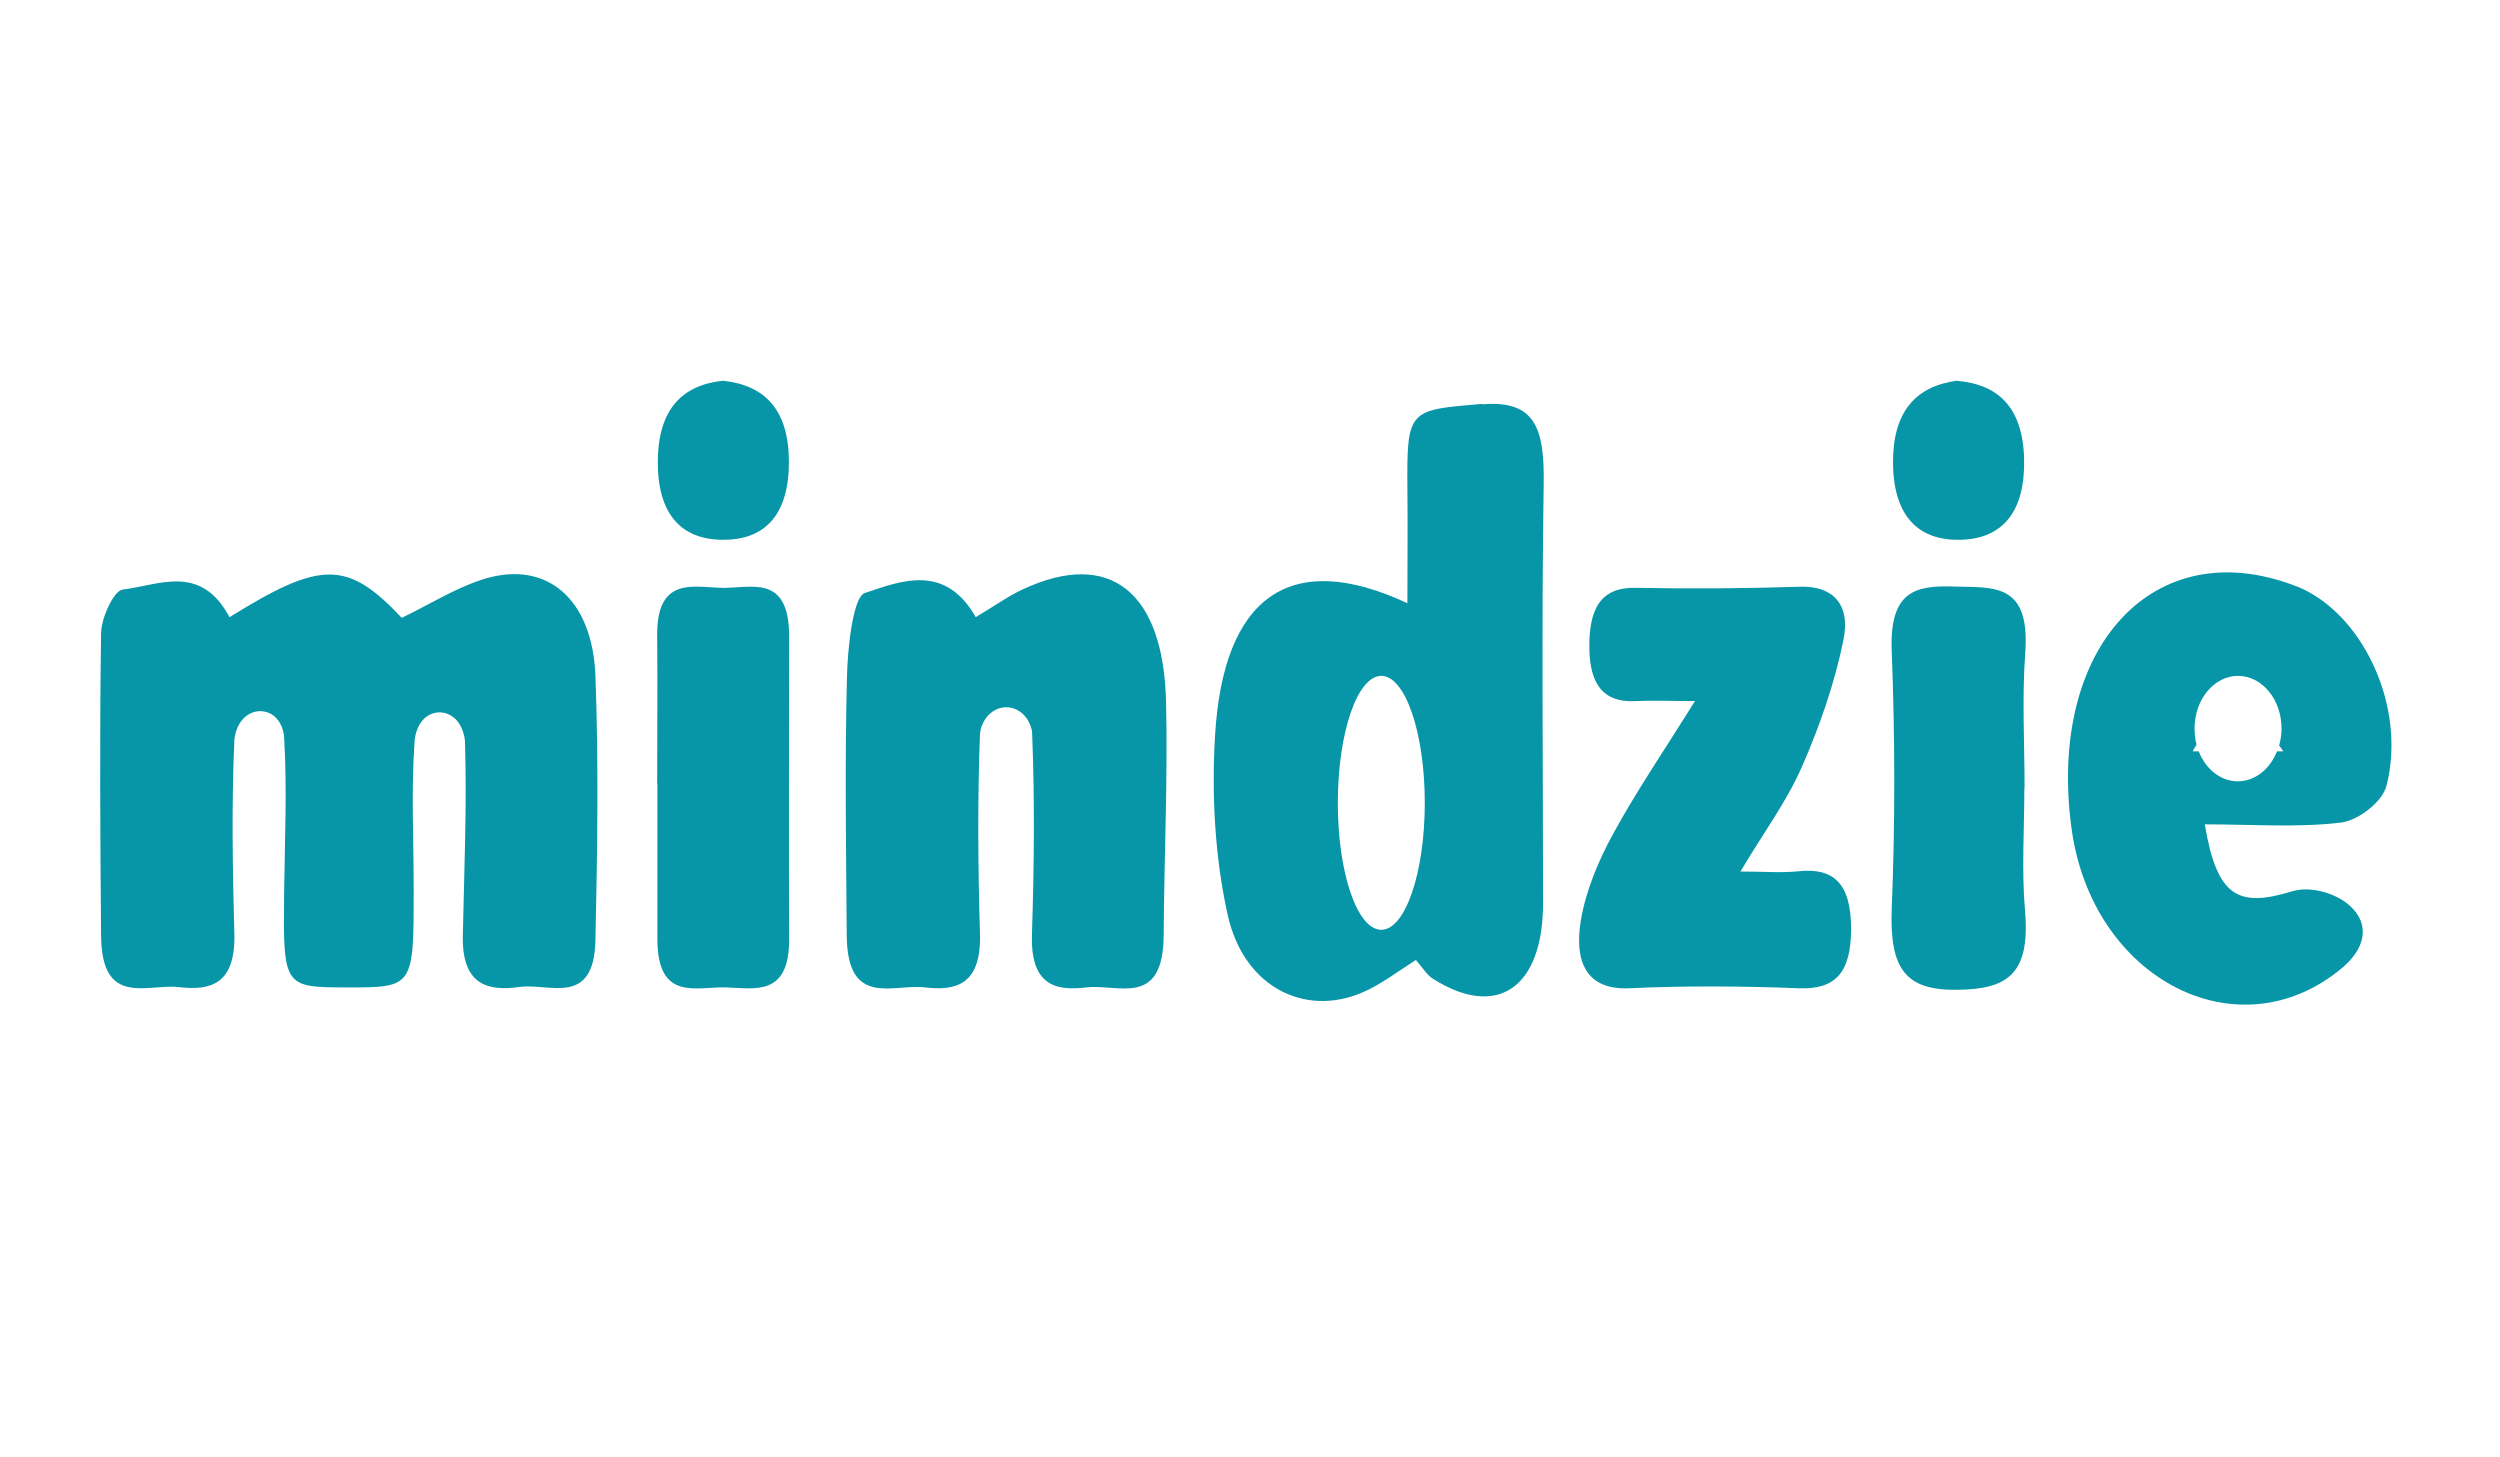 <?xml version="1.0" encoding="UTF-8"?>
<svg id="Layer_1" data-name="Layer 1" xmlns="http://www.w3.org/2000/svg" viewBox="0 0 115 67">
  <defs>
    <style>
      .cls-1 {
        fill: #0796a7;
        stroke-width: 0px;
      }
    </style>
  </defs>
  <path class="cls-1" d="m10.56,28.39c4.22-2.63,5.43-2.61,7.92.03,1.27-.61,2.51-1.4,3.83-1.8,2.85-.85,4.94.93,5.08,4.46.15,4.04.09,8.1,0,12.15-.06,3.11-2.11,1.98-3.49,2.17-1.43.2-2.66-.06-2.61-2.36.06-2.96.19-5.93.1-8.89,0-.18-.05-.36-.11-.54-.39-1.11-1.71-1.13-2.1-.02-.06.17-.1.34-.11.51-.16,2.26-.04,4.54-.04,6.81,0,4.5,0,4.52-3.08,4.51-2.91,0-2.93-.03-2.88-4.38.03-2.37.14-4.75,0-7.11,0-.08-.01-.15-.03-.23-.27-1.28-1.76-1.32-2.17-.09-.05.15-.08.3-.09.45-.13,2.96-.08,5.93,0,8.89.06,2.31-1.08,2.63-2.53,2.46-1.45-.18-3.57.96-3.6-2.36-.04-4.64-.07-9.29,0-13.93.01-.71.59-1.95.99-2,1.68-.2,3.59-1.21,4.91,1.26Z"/>
  <path class="cls-1" d="m68.16,18.58c-3.35.29-3.45.22-3.42,3.89.02,1.67,0,3.34,0,5.28-5.36-2.51-8.48-.35-8.85,6.13-.16,2.71,0,5.58.58,8.19.76,3.46,3.76,4.83,6.51,3.44.73-.37,1.41-.88,2.15-1.35.31.35.51.69.78.86,2.96,1.88,5.07.42,5.07-3.47,0-6.44-.07-12.87.03-19.3.04-2.56-.4-3.86-2.84-3.65Zm-4.62,24.19c-1.11,0-2-2.61-2-5.84s.9-5.84,2-5.84,2,2.61,2,5.84-.9,5.84-2,5.84Z"/>
  <path class="cls-1" d="m44.88,28.39c.88-.52,1.51-.98,2.19-1.29,3.96-1.84,6.46.09,6.57,5.22.08,3.56-.09,7.13-.11,10.69-.02,3.37-2.1,2.24-3.55,2.41-1.46.18-2.59-.12-2.51-2.46.1-3.07.13-6.14.01-9.2,0-.14-.04-.28-.09-.41-.44-1.09-1.76-1.09-2.21,0-.06.14-.09.28-.1.42-.12,3.06-.09,6.14,0,9.2.06,2.32-1.09,2.62-2.54,2.45-1.46-.17-3.56.95-3.59-2.38-.03-3.96-.09-7.92.01-11.88.03-1.36.28-3.7.82-3.88,1.67-.56,3.7-1.38,5.11,1.12Z"/>
  <path class="cls-1" d="m105.58,26.95c-6.51-2.5-11.42,2.83-10.29,11.16.95,6.95,7.68,10.4,12.44,6.42,1.04-.87,1.34-1.97.37-2.86-.67-.61-1.85-.92-2.66-.67-2.51.77-3.46.24-4.02-3.08,2.2,0,4.24.16,6.26-.08.76-.09,1.9-.92,2.1-1.7.94-3.68-1.14-8.02-4.19-9.19Zm-.84,7.61c-.32.82-1.01,1.38-1.8,1.38s-1.48-.56-1.8-1.38h-.28c.06-.11.12-.21.18-.31-.06-.23-.09-.48-.09-.74,0-1.34.9-2.42,2-2.42s2,1.08,2,2.42c0,.27-.04.54-.11.78.06.09.13.17.19.27h-.28Z"/>
  <path class="cls-1" d="m77.97,32.25c-1.14,0-1.94-.04-2.73,0-1.43.08-2.11-.7-2.13-2.44-.02-1.78.5-2.8,2.12-2.77,2.52.05,5.05.03,7.57-.05,1.46-.05,2.34.76,2,2.44-.41,2.03-1.11,4.01-1.92,5.86-.71,1.61-1.75,3-2.82,4.8,1.08,0,1.87.07,2.65-.01,1.62-.18,2.44.54,2.44,2.64,0,2.05-.74,2.8-2.39,2.74-2.6-.1-5.21-.12-7.82,0-1.95.09-2.54-1.2-2.22-3.12.23-1.39.82-2.76,1.47-3.96,1.07-1.96,2.31-3.78,3.78-6.13Z"/>
  <path class="cls-1" d="m30.23,36.06c0-2.27.02-4.54,0-6.8-.03-2.7,1.58-2.27,2.91-2.22,1.34.05,3.16-.71,3.16,2.23,0,4.63-.02,9.27,0,13.9.02,2.69-1.57,2.29-2.91,2.25-1.36-.04-3.16.67-3.15-2.25,0-2.37,0-4.73,0-7.1,0,0-.01,0-.02,0Z"/>
  <path class="cls-1" d="m93.12,36.26c0,1.87-.13,3.76.03,5.62.26,2.96-.84,3.62-3.09,3.65-2.37.04-3.15-.91-3.04-3.74.16-3.93.15-7.89,0-11.83-.11-2.75,1.06-3.04,2.86-2.98,1.78.06,3.53-.22,3.28,3.07-.15,2.05-.03,4.14-.03,6.21Z"/>
  <path class="cls-1" d="m33.3,17.52c1.88.21,2.99,1.33,2.99,3.73,0,2.44-1.11,3.59-3.03,3.58-1.93,0-3.02-1.19-3-3.62.02-2.41,1.14-3.51,3.03-3.7Z"/>
  <path class="cls-1" d="m90.04,17.52c1.83.16,3.01,1.17,3.07,3.6.05,2.41-.98,3.66-2.92,3.71-1.9.05-3.08-1.04-3.11-3.49-.03-2.37,1.02-3.58,2.96-3.83Z"/>
</svg>